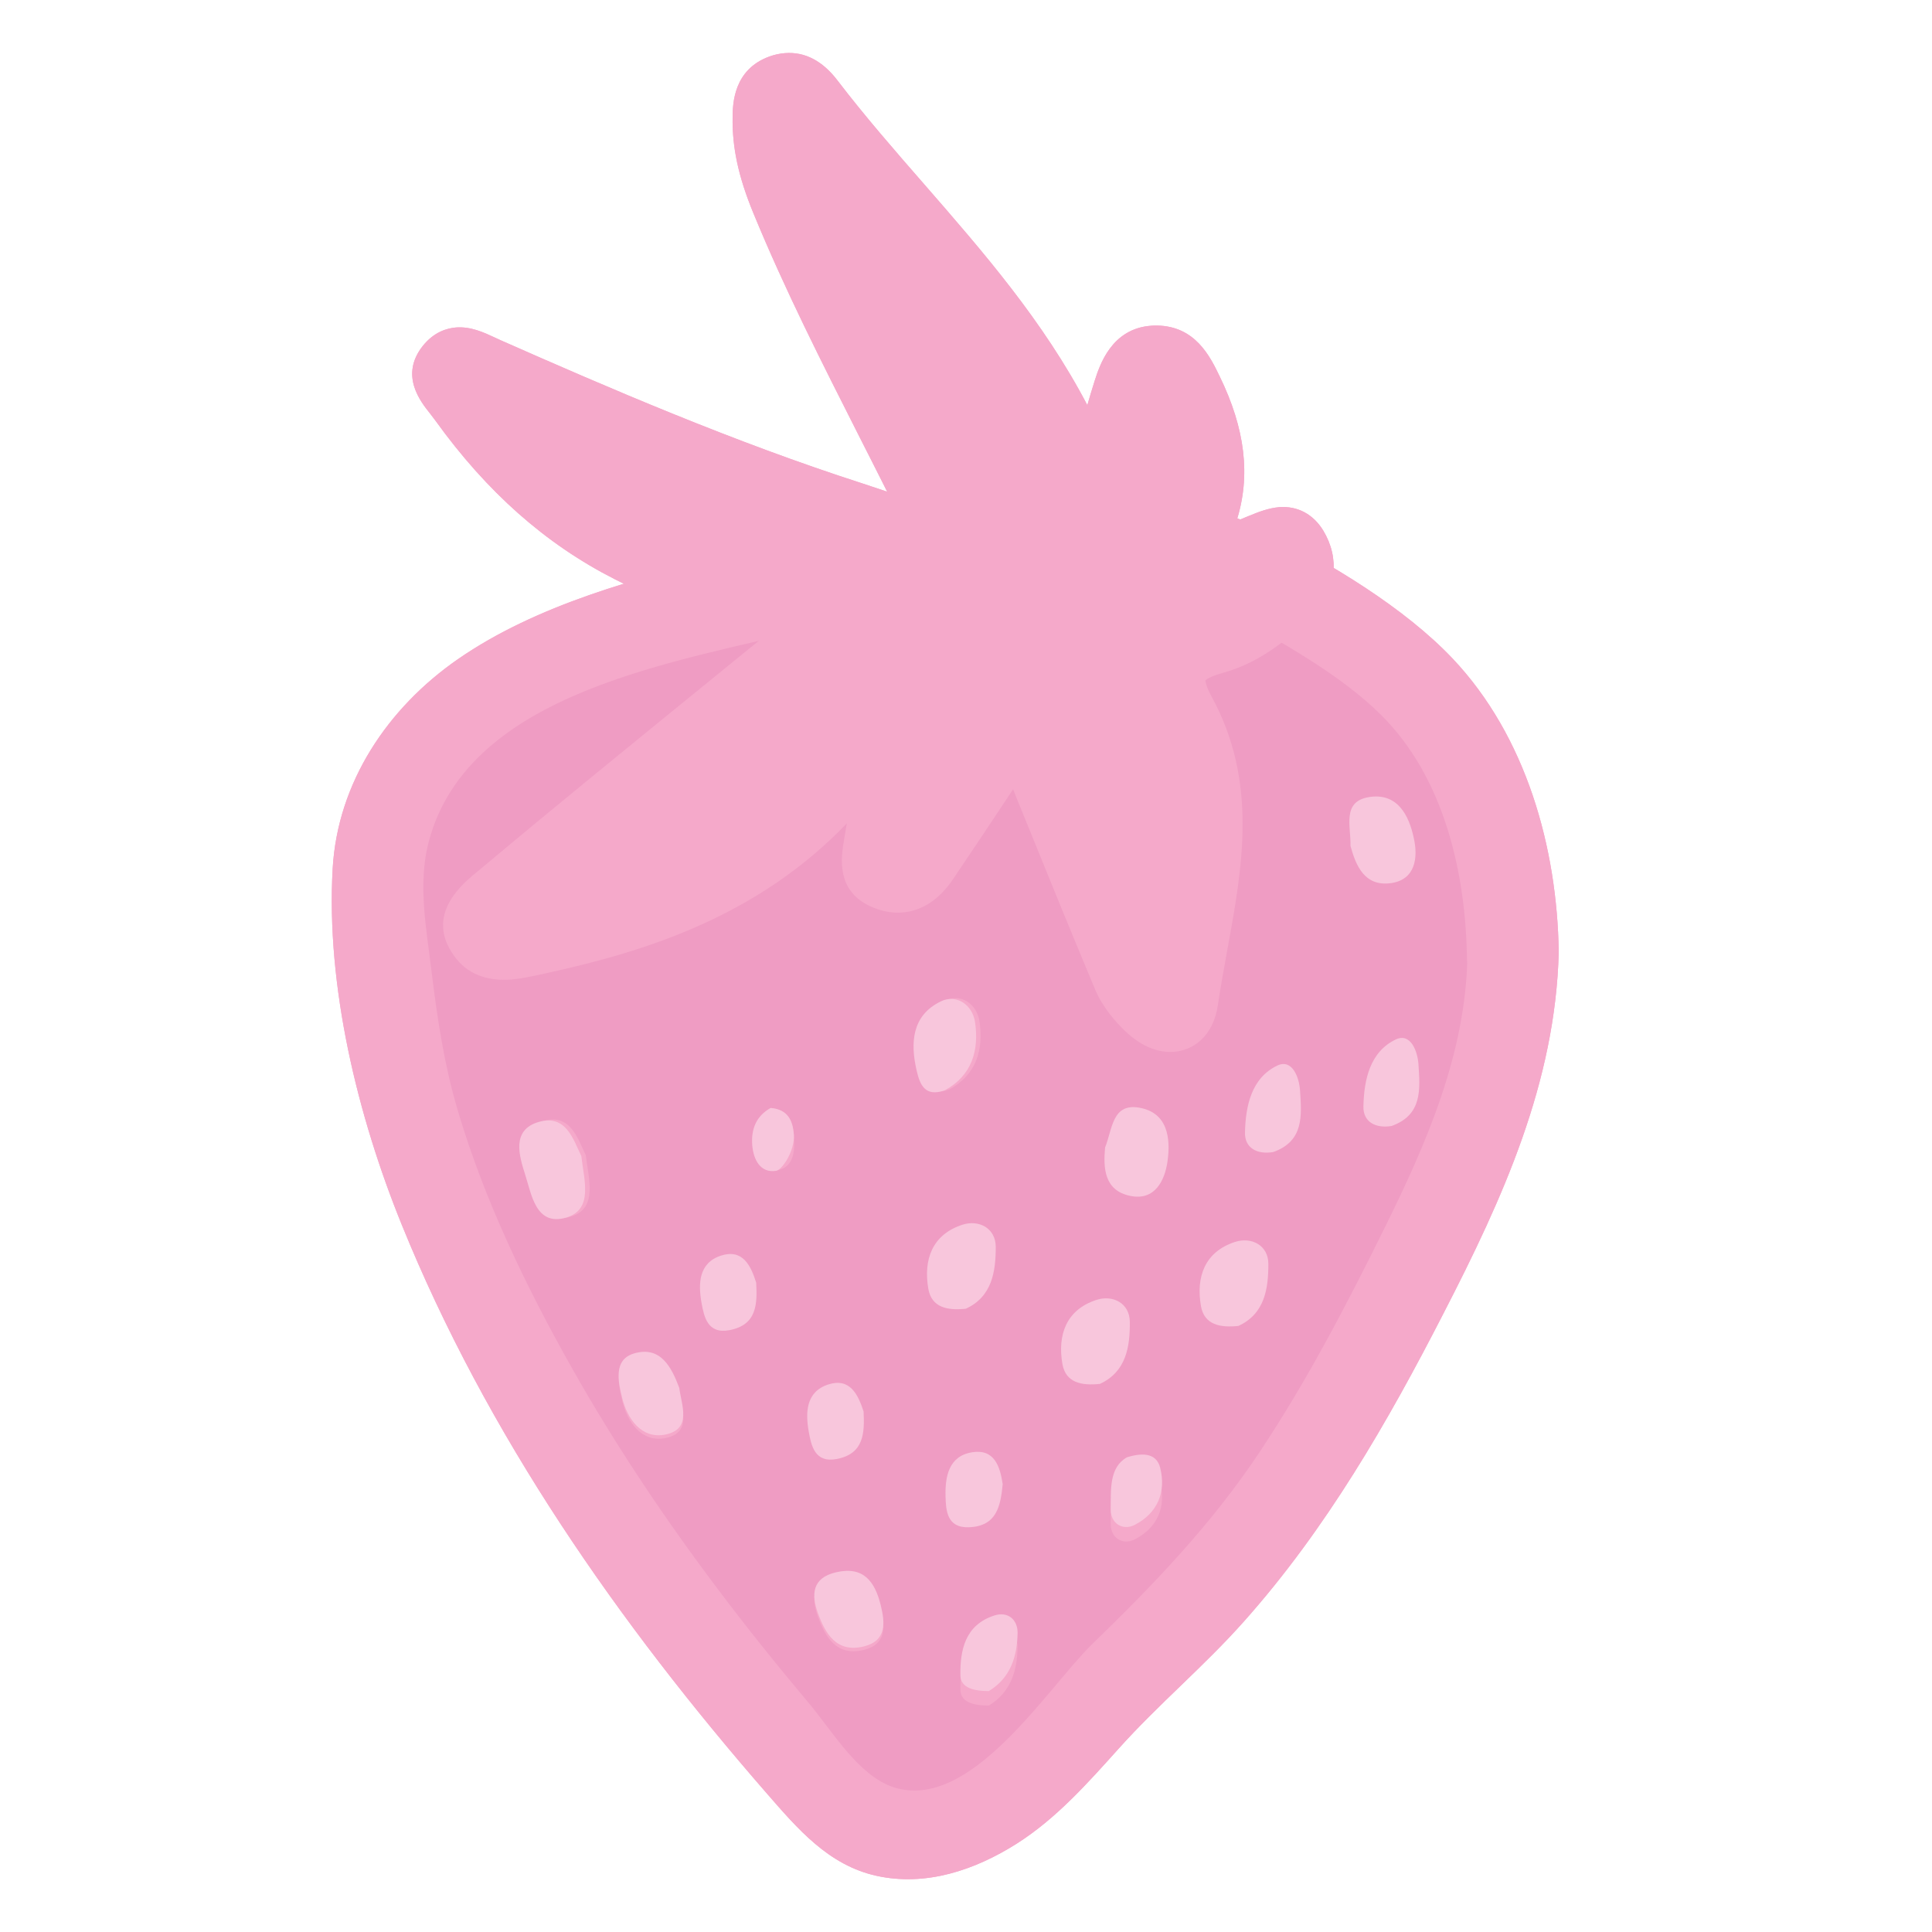 <?xml version="1.0" encoding="utf-8"?>
<!-- Generator: Adobe Illustrator 27.5.0, SVG Export Plug-In . SVG Version: 6.00 Build 0)  -->
<svg version="1.1" id="Layer_1" xmlns="http://www.w3.org/2000/svg" xmlns:xlink="http://www.w3.org/1999/xlink" x="0px" y="0px"
	 viewBox="0 0 100 100" style="enable-background:new 0 0 100 100;" xml:space="preserve">
<style type="text/css">
	.st0{fill:#F4EA91;}
	.st1{fill:#DAA8E2;}
	.st2{fill:#F09F54;}
	.st3{fill:#E4DE8F;}
	.st4{fill:#F5F5F6;}
	.st5{fill:#DBB9D1;}
	.st6{fill:#80C9A0;}
	.st7{fill:#EF8070;}
	.st8{fill:#9CD2AF;}
	.st9{fill:#F9F4ED;}
	.st10{fill:#F1E4B2;}
	.st11{fill:#FECB8B;}
	.st12{fill:#F6F6F5;}
	.st13{fill:#F7F6F6;}
	.st14{fill:#FBF5ED;}
	.st15{fill:#30B48C;}
	.st16{fill:#F0EC73;}
	.st17{fill:#D8BBD5;}
	.st18{fill:#C3C6A7;}
	.st19{clip-path:url(#SVGID_00000178885409722913867430000002455122608496908934_);fill:#E0C7E6;}
	.st20{clip-path:url(#SVGID_00000178885409722913867430000002455122608496908934_);fill:#F8A98C;}
	.st21{clip-path:url(#SVGID_00000178885409722913867430000002455122608496908934_);}
	.st22{fill:#B8D8EB;}
	.st23{fill:#6CCA98;}
	.st24{fill:#9BAE89;}
	.st25{fill:#D4EAED;}
	.st26{fill:#FFFFFF;}
	.st27{fill:#D0D0AA;}
	.st28{fill:#D4EAED;stroke:#FFFFFF;stroke-width:0.75;stroke-miterlimit:10;}
	.st29{fill:#F4C8E3;}
	.st30{fill:#F3EFA1;}
	.st31{fill:#EBBEAF;}
	.st32{fill:#5E6166;}
	.st33{fill:#E9B9E4;}
	.st34{fill:#EC9BAD;}
	.st35{fill:#FFC7CE;stroke:#FFC7CE;stroke-miterlimit:10;}
	.st36{fill:#C47C5A;}
	.st37{fill:#FFC7CE;}
	.st38{fill:#54565B;}
	.st39{fill:#FCD9CD;}
	.st40{fill:#F1E4D7;}
	.st41{fill:#FAB57C;}
	.st42{fill:#FFBFC7;}
	.st43{fill:#C0DBDE;}
	.st44{fill:#F1CAD7;}
	.st45{fill:#FFABB6;}
	.st46{fill:#798059;}
	.st47{fill:#ECBDD3;}
	.st48{fill:#F5A9CA;}
	.st49{fill:#EF9CC3;}
	.st50{fill:#F8C6DC;}
	.st51{fill:#E4E063;stroke:#F1E874;stroke-width:3;stroke-linecap:square;stroke-linejoin:round;stroke-miterlimit:22.926;}
	.st52{fill:url(#);stroke:#F1E874;stroke-width:3;stroke-linecap:square;stroke-linejoin:round;stroke-miterlimit:22.926;}
	.st53{fill:#F58E6E;}
	.st54{fill:#5E5F5F;}
	.st55{fill:#F9F6EF;stroke:#919191;stroke-width:0.15;stroke-miterlimit:10;}
	.st56{fill:#F1E874;stroke:#F1E874;stroke-width:3;stroke-linecap:square;stroke-linejoin:round;stroke-miterlimit:22.926;}
	.st57{clip-path:url(#SVGID_00000022520048532515419370000002815645089472334504_);fill:#E0C7E6;}
	.st58{clip-path:url(#SVGID_00000022520048532515419370000002815645089472334504_);fill:#F8A98C;}
	.st59{clip-path:url(#SVGID_00000022520048532515419370000002815645089472334504_);}
</style>
<g>
	<g>
		<g>
			<path class="st47" d="M78.31,49.46c0.01-2.47-0.4-5.04-1.35-7.84c-2.33-6.83-6.93-8.51-8.82-9.84
				c-12.25-8.62-16.88-0.39-16.47-1.08l-7.92,1.48c0.05,0.03-2.58-1.89-2.53-1.85c-1.57,0.42-6.19,1.18-12.8,3.9
				c-5.92,2.43-9.31,7.19-8.82,12.47c0.42,4.53,0.89,9.07,2.47,13.39c4.53,12.39,12.06,22.97,20.78,32.79
				c2.4,2.7,5.31,2.65,8.43,0.65c3.1-1.98,5.02-5.13,7.67-7.48c6.54-5.78,10.6-13.03,14.42-20.62
				C76.25,59.71,78.29,54.82,78.31,49.46"/>
			<path class="st48" d="M80.68,49.28C80.6,43.88,79,38.12,75.19,34.09c-2.51-2.65-6.36-4.95-9.61-6.58
				c-4.77-2.39-12.22-3.34-15.73,1.72c1.31,0.84,2.62,1.68,3.93,2.53c0.01-0.01,0.02-0.03,0.02-0.04c0.88-1.43-0.6-3.65-2.32-3.33
				c-2.64,0.49-5.28,0.99-7.92,1.48c0.57,0.18,1.15,0.37,1.72,0.55c-0.83-0.62-1.65-1.32-2.53-1.85c-1.56-0.94-3.23-0.22-4.9,0.17
				c-4.8,1.14-10.08,2.56-14.15,5.38c-3.65,2.53-6.22,6.39-6.48,10.82c-0.35,6.1,1.29,12.82,3.57,18.44
				c4.41,10.87,11.2,20.61,18.92,29.47c1.57,1.8,3.17,3.69,5.65,4.24c2.57,0.57,5.11-0.3,7.26-1.66c2.05-1.3,3.68-3.14,5.28-4.92
				c2.06-2.3,4.44-4.28,6.49-6.59c4.25-4.77,7.45-10.33,10.34-15.97C77.79,62.01,80.51,56.02,80.68,49.28
				c0.07-2.99-4.65-2.61-4.73,0.36c-0.12,4.93-2.1,9.5-4.26,13.87c-1.96,3.97-4.02,7.93-6.48,11.63c-2.48,3.73-5.45,6.83-8.66,9.94
				c-2.33,2.26-6.31,8.75-10.32,7.42c-1.81-0.6-3.19-2.95-4.36-4.34c-1.62-1.93-3.2-3.89-4.71-5.9c-2.75-3.65-5.3-7.45-7.54-11.42
				c-2.39-4.23-4.57-8.76-5.94-13.41c-0.68-2.3-1.04-4.67-1.33-7.04c-0.26-2.21-0.74-4.58-0.17-6.78c2.05-7.9,13.04-9.35,19.83-11.1
				c-0.78-0.14-1.56-0.28-2.35-0.42c1.72,1.28,2.98,2.56,5.22,2.22c2.33-0.35,4.65-0.87,6.96-1.3c-0.77-1.11-1.54-2.22-2.32-3.33
				c-0.01,0.01-0.02,0.03-0.02,0.04c-1.36,2.25,2.42,4.71,3.93,2.53c2.33-3.36,7.53-1.96,10.82-0.16c2.39,1.31,5.26,2.96,7.21,4.89
				c3.3,3.26,4.41,8.22,4.47,12.66C75.99,52.63,80.72,52.26,80.68,49.28L80.68,49.28z"/>
		</g>
		<g>
			<path class="st48" d="M29.55,62.97c-1.58,0.48-1.8-1.21-2.13-2.23c-0.31-0.97-0.72-2.31,0.71-2.72c1.39-0.4,1.76,0.89,2.19,1.77
				C30.47,61.04,30.95,62.55,29.55,62.97z"/>
			<path class="st48" d="M34.46,74.43c-1.25,0.26-1.99-0.83-2.25-1.91c-0.19-0.79-0.48-1.97,0.63-2.29c1.34-0.38,1.9,0.69,2.32,1.79
				C35.27,72.92,35.83,74.15,34.46,74.43z"/>
			<path class="st48" d="M40.17,60.59c-0.81,0.13-1.17-0.58-1.23-1.31c-0.07-0.82,0.19-1.51,0.95-1.93c0.89,0.07,1.15,0.66,1.2,1.39
				C41.14,59.51,41.15,60.43,40.17,60.59z"/>
			<path class="st48" d="M44.71,85.4c-1.43,0.35-2-0.69-2.38-1.74c-0.33-0.91-0.32-1.8,0.95-2.1c1.42-0.33,2,0.49,2.3,1.68
				C45.81,84.16,45.91,85.1,44.71,85.4z"/>
			<path class="st48" d="M43.3,75.7c-1.13,0.21-1.31-0.7-1.44-1.42c-0.17-0.97-0.16-2.06,1.01-2.44c1.12-0.36,1.54,0.51,1.83,1.4
				C44.75,74.35,44.73,75.43,43.3,75.7z"/>
			<path class="st48" d="M52.67,85.27c-0.02,1.21-0.36,2.33-1.49,3.01c-0.69,0-1.45-0.13-1.47-0.8c-0.02-1.3,0.23-2.62,1.75-3.11
				C52.19,84.13,52.68,84.61,52.67,85.27z"/>
			<path class="st48" d="M49.14,56.39c-1.05,0.38-1.3-0.32-1.46-1c-0.34-1.44-0.26-2.87,1.25-3.6c0.8-0.39,1.64,0.17,1.77,1.09
				C50.91,54.34,50.54,55.62,49.14,56.39z"/>
			<path class="st48" d="M58.73,79.68c-0.64,0.32-1.25-0.1-1.24-0.8c0.01-1.04-0.07-2.18,0.84-2.7c0.96-0.3,1.55-0.13,1.72,0.54
				C60.37,78,59.91,79.08,58.73,79.68z"/>
			<path class="st48" d="M65.65,65.7c0,1.27-0.18,2.58-1.55,3.21c-0.95,0.1-1.77-0.06-1.94-1.03c-0.26-1.5,0.19-2.81,1.77-3.32
				C64.77,64.29,65.65,64.73,65.65,65.7z"/>
			<path class="st48" d="M72.03,58.28c-0.83,0.14-1.48-0.21-1.46-1.01c0.03-1.37,0.33-2.83,1.68-3.47c0.77-0.36,1.13,0.63,1.17,1.3
				C73.5,56.36,73.64,57.7,72.03,58.28z"/>
			<path class="st48" d="M72,45.71c-1.37,0.19-1.82-0.9-2.1-1.93c0.03-1.01-0.45-2.28,0.94-2.52c1.49-0.25,2.09,0.94,2.34,2.13
				C73.4,44.38,73.27,45.53,72,45.71z"/>
			<path class="st48" d="M56.93,72.38c-0.95,0.1-1.77-0.06-1.94-1.03c-0.26-1.5,0.19-2.81,1.77-3.32c0.84-0.27,1.71,0.17,1.72,1.14
				C58.49,70.44,58.3,71.75,56.93,72.38z"/>
			<path class="st48" d="M49.76,68.25c-0.95,0.1-1.77-0.06-1.94-1.03c-0.26-1.5,0.19-2.81,1.77-3.32c0.84-0.27,1.71,0.17,1.72,1.14
				C51.31,66.32,51.12,67.63,49.76,68.25z"/>
			<path class="st48" d="M30.33,59.79c0.14,1.25,0.63,2.76-0.78,3.18c-1.58,0.47-1.8-1.21-2.13-2.23c-0.31-0.97-0.72-2.31,0.71-2.72
				C29.52,57.62,29.9,58.91,30.33,59.79z"/>
			<path class="st48" d="M57.2,59.67c0.38-0.94,0.36-2.29,1.75-2.06c1.49,0.25,1.65,1.58,1.48,2.78c-0.14,1-0.66,2.05-1.92,1.79
				C57.15,61.91,57.1,60.73,57.2,59.67z"/>
			<path class="st48" d="M49.14,56.39c-1.05,0.38-1.3-0.32-1.46-1c-0.34-1.44-0.26-2.87,1.25-3.6c0.8-0.39,1.64,0.17,1.77,1.09
				C50.91,54.34,50.54,55.62,49.14,56.39z"/>
			<path class="st48" d="M35.16,72.03c0.11,0.89,0.67,2.12-0.71,2.41c-1.25,0.26-1.99-0.83-2.25-1.91
				c-0.19-0.79-0.48-1.97,0.63-2.29C34.18,69.85,34.75,70.92,35.16,72.03z"/>
			<path class="st48" d="M65.9,59.92c-0.83,0.14-1.48-0.21-1.46-1.01c0.03-1.37,0.33-2.83,1.68-3.47c0.77-0.36,1.13,0.63,1.17,1.3
				C67.37,58,67.51,59.34,65.9,59.92z"/>
			<path class="st48" d="M43.28,81.56c1.42-0.33,2,0.49,2.3,1.68c0.23,0.92,0.33,1.86-0.87,2.16c-1.43,0.35-2-0.69-2.38-1.74
				C42,82.75,42.01,81.86,43.28,81.56z"/>
			<path class="st48" d="M39.38,66.34c0.06,1.11,0.04,2.19-1.39,2.46c-1.13,0.21-1.31-0.7-1.44-1.42c-0.17-0.97-0.16-2.06,1.01-2.44
				C38.67,64.59,39.09,65.45,39.38,66.34z"/>
			<path class="st48" d="M51.9,77.29c-0.11,1.1-0.29,2.18-1.75,2.23c-1.15,0.04-1.19-0.88-1.21-1.62c-0.02-0.98,0.15-2.06,1.37-2.26
				C51.47,75.45,51.76,76.37,51.9,77.29z"/>
			<path class="st48" d="M51.18,88.28c-0.69,0-1.45-0.13-1.47-0.8c-0.02-1.3,0.23-2.62,1.75-3.11c0.73-0.24,1.22,0.24,1.21,0.9
				C52.65,86.48,52.31,87.61,51.18,88.28z"/>
			<path class="st48" d="M58.33,76.19c0.96-0.3,1.55-0.13,1.72,0.54c0.32,1.27-0.14,2.35-1.32,2.96c-0.64,0.32-1.25-0.1-1.24-0.8
				C57.5,77.85,57.41,76.7,58.33,76.19z"/>
			<path class="st48" d="M39.89,57.35c0.89,0.07,1.15,0.66,1.2,1.39c0.05,0.78,0.05,1.7-0.92,1.86c-0.81,0.13-1.17-0.58-1.23-1.31
				C38.87,58.47,39.13,57.77,39.89,57.35z"/>
		</g>
		<path class="st48" d="M60.77,54.44c-0.59,0.05-1.51-0.1-2.53-1.07c-0.49-0.47-1.16-1.22-1.55-2.14c-1.31-3.12-2.6-6.3-3.85-9.38
			c-0.14-0.33-0.27-0.66-0.4-1c-1.01,1.52-2.05,3.09-3.1,4.64c-0.73,1.08-1.62,1.66-2.64,1.74c-0.49,0.04-0.99-0.05-1.49-0.25
			c-1.99-0.8-1.67-2.64-1.52-3.52c0,0,0.1-0.6,0.14-0.84c-4.6,4.79-10.35,6.62-15.55,7.75l-0.26,0.06c-0.47,0.1-1,0.22-1.54,0.27
			c-1.32,0.1-2.33-0.31-2.98-1.23c-1.54-2.14,0.45-3.75,1.3-4.43c0.09-0.07,0.17-0.14,0.25-0.21c3.89-3.26,7.76-6.4,11.84-9.72
			c0.83-0.68,1.67-1.36,2.51-2.04c-2.63-0.93-5.13-1.84-7.58-3.09c-3.58-1.82-6.62-4.51-9.29-8.22c-0.08-0.11-0.17-0.22-0.25-0.33
			c-0.52-0.65-1.6-2-0.4-3.52c0.58-0.73,1.25-0.92,1.72-0.96c0.77-0.06,1.45,0.26,2.01,0.52c0.09,0.04,0.19,0.09,0.28,0.13
			c5.57,2.46,12.07,5.27,18.74,7.42c0.43,0.14,0.85,0.28,1.29,0.43c-0.47-0.93-0.93-1.85-1.39-2.75c-2.01-3.97-3.91-7.71-5.54-11.68
			c-0.77-1.87-1.1-3.4-1.07-4.98c0.01-0.66,0.04-2.43,1.89-3.11c0.27-0.1,0.55-0.16,0.82-0.18c1.03-0.08,1.95,0.4,2.73,1.43
			c1.4,1.83,2.96,3.62,4.47,5.35c3.04,3.49,6.17,7.08,8.45,11.44c0.12-0.43,0.25-0.84,0.38-1.26c0.26-0.81,0.87-2.7,2.92-2.85
			c0.09-0.01,0.19-0.01,0.29-0.01c1.99,0.02,2.76,1.59,3.26,2.63c1.32,2.71,1.62,5.15,0.87,7.49c0.16-0.07,0.32-0.13,0.48-0.2
			c0.07-0.03,0.15-0.06,0.22-0.09c0.44-0.18,0.95-0.38,1.51-0.43c0.95-0.07,1.76,0.36,2.28,1.21c0.87,1.44,0.68,3.08-0.49,4.29
			c-1.09,1.13-2.62,2.5-4.71,3.08c-0.73,0.2-0.88,0.37-0.9,0.39c0.01,0-0.01,0.23,0.32,0.83c2.41,4.41,1.6,8.83,0.82,13.09
			c-0.17,0.94-0.35,1.92-0.49,2.86C62.8,53.69,61.71,54.37,60.77,54.44C60.77,54.44,60.77,54.44,60.77,54.44z"/>
	</g>
	<g>
		<g>
			<path class="st49" d="M78.31,49.46c0.01-2.47-0.4-5.04-1.35-7.84c-2.33-6.83-6.93-8.51-8.82-9.84
				c-12.25-8.62-16.88-0.39-16.47-1.08l-7.92,1.48c0.05,0.03-2.58-1.89-2.53-1.85c-1.57,0.42-6.19,1.18-12.8,3.9
				c-5.92,2.43-9.31,7.19-8.82,12.47c0.42,4.53,0.89,9.07,2.47,13.39c4.53,12.39,12.06,22.97,20.78,32.79
				c2.4,2.7,5.31,2.65,8.43,0.65c3.1-1.98,5.02-5.13,7.67-7.48c6.54-5.78,10.6-13.03,14.42-20.62
				C76.25,59.71,78.29,54.82,78.31,49.46"/>
			<path class="st48" d="M80.68,49.28C80.6,43.88,79,38.12,75.19,34.09c-2.51-2.65-6.36-4.95-9.61-6.58
				c-4.77-2.39-12.22-3.34-15.73,1.72c1.31,0.84,2.62,1.68,3.93,2.53c0.01-0.01,0.02-0.03,0.02-0.04c0.88-1.43-0.6-3.65-2.32-3.33
				c-2.64,0.49-5.28,0.99-7.92,1.48c0.57,0.18,1.15,0.37,1.72,0.55c-0.83-0.62-1.65-1.32-2.53-1.85c-1.56-0.94-3.23-0.22-4.9,0.17
				c-4.8,1.14-10.08,2.56-14.15,5.38c-3.65,2.53-6.22,6.39-6.48,10.82c-0.35,6.1,1.29,12.82,3.57,18.44
				c4.41,10.87,11.2,20.61,18.92,29.47c1.57,1.8,3.17,3.69,5.65,4.24c2.57,0.57,5.11-0.3,7.26-1.66c2.05-1.3,3.68-3.14,5.28-4.92
				c2.06-2.3,4.44-4.28,6.49-6.59c4.25-4.77,7.45-10.33,10.34-15.97C77.79,62.01,80.51,56.02,80.68,49.28
				c0.07-2.99-4.65-2.61-4.73,0.36c-0.12,4.93-2.1,9.5-4.26,13.87c-1.96,3.97-4.02,7.93-6.48,11.63c-2.48,3.73-5.45,6.83-8.66,9.94
				c-2.33,2.26-6.31,8.75-10.32,7.42c-1.81-0.6-3.19-2.95-4.36-4.34c-1.62-1.93-3.2-3.89-4.71-5.9c-2.75-3.65-5.3-7.45-7.54-11.42
				c-2.39-4.23-4.57-8.76-5.94-13.41c-0.68-2.3-1.04-4.67-1.33-7.04c-0.26-2.21-0.74-4.58-0.17-6.78c2.05-7.9,13.04-9.35,19.83-11.1
				c-0.78-0.14-1.56-0.28-2.35-0.42c1.72,1.28,2.98,2.56,5.22,2.22c2.33-0.35,4.65-0.87,6.96-1.3c-0.77-1.11-1.54-2.22-2.32-3.33
				c-0.01,0.01-0.02,0.03-0.02,0.04c-1.36,2.25,2.42,4.71,3.93,2.53c2.33-3.36,7.53-1.96,10.82-0.16c2.39,1.31,5.26,2.96,7.21,4.89
				c3.3,3.26,4.41,8.22,4.47,12.66C75.99,52.63,80.72,52.26,80.68,49.28L80.68,49.28z"/>
		</g>
		<g>
			<path class="st48" d="M29.55,62.97c-1.58,0.48-1.8-1.21-2.13-2.23c-0.31-0.97-0.72-2.31,0.71-2.72c1.39-0.4,1.76,0.89,2.19,1.77
				C30.47,61.04,30.95,62.55,29.55,62.97z"/>
			<path class="st48" d="M34.46,74.43c-1.25,0.26-1.99-0.83-2.25-1.91c-0.19-0.79-0.48-1.97,0.63-2.29c1.34-0.38,1.9,0.69,2.32,1.79
				C35.27,72.92,35.83,74.15,34.46,74.43z"/>
			<path class="st48" d="M40.17,60.59c-0.81,0.13-1.17-0.58-1.23-1.31c-0.07-0.82,0.19-1.51,0.95-1.93c0.89,0.07,1.15,0.66,1.2,1.39
				C41.14,59.51,41.15,60.43,40.17,60.59z"/>
			<path class="st48" d="M44.71,85.4c-1.43,0.35-2-0.69-2.38-1.74c-0.33-0.91-0.32-1.8,0.95-2.1c1.42-0.33,2,0.49,2.3,1.68
				C45.81,84.16,45.91,85.1,44.71,85.4z"/>
			<path class="st50" d="M43.3,75.52c-1.13,0.21-1.31-0.7-1.44-1.42c-0.17-0.97-0.16-2.06,1.01-2.44c1.12-0.36,1.54,0.51,1.83,1.4
				C44.75,74.16,44.73,75.25,43.3,75.52z"/>
			<path class="st48" d="M52.67,85.27c-0.02,1.21-0.36,2.33-1.49,3.01c-0.69,0-1.45-0.13-1.47-0.8c-0.02-1.3,0.23-2.62,1.75-3.11
				C52.19,84.13,52.68,84.61,52.67,85.27z"/>
			<path class="st48" d="M49.14,56.39c-1.05,0.38-1.3-0.32-1.46-1c-0.34-1.44-0.26-2.87,1.25-3.6c0.8-0.39,1.64,0.17,1.77,1.09
				C50.91,54.34,50.54,55.62,49.14,56.39z"/>
			<path class="st48" d="M58.73,79.68c-0.64,0.32-1.25-0.1-1.24-0.8c0.01-1.04-0.07-2.18,0.84-2.7c0.96-0.3,1.55-0.13,1.72,0.54
				C60.37,78,59.91,79.08,58.73,79.68z"/>
			<path class="st50" d="M65.65,65.42c0,1.27-0.18,2.58-1.55,3.21c-0.95,0.1-1.77-0.06-1.94-1.03c-0.26-1.5,0.19-2.81,1.77-3.32
				C64.77,64.01,65.65,64.45,65.65,65.42z"/>
			<path class="st50" d="M72.03,58.28c-0.83,0.14-1.48-0.21-1.46-1.01c0.03-1.37,0.33-2.83,1.68-3.47c0.77-0.36,1.13,0.63,1.17,1.3
				C73.5,56.36,73.64,57.7,72.03,58.28z"/>
			<path class="st50" d="M72,45.71c-1.37,0.19-1.82-0.9-2.1-1.93c0.03-1.01-0.45-2.28,0.94-2.52c1.49-0.25,2.09,0.94,2.34,2.13
				C73.4,44.38,73.27,45.53,72,45.71z"/>
			<path class="st50" d="M56.93,71.63c-0.95,0.1-1.77-0.06-1.94-1.03c-0.26-1.5,0.19-2.81,1.77-3.32c0.84-0.27,1.71,0.17,1.72,1.14
				C58.49,69.69,58.3,71,56.93,71.63z"/>
			<path class="st50" d="M49.99,67.74c-0.95,0.1-1.77-0.06-1.94-1.03c-0.26-1.5,0.19-2.81,1.77-3.32c0.84-0.27,1.71,0.17,1.72,1.14
				C51.54,65.8,51.36,67.11,49.99,67.74z"/>
			<path class="st50" d="M30.09,59.84c0.14,1.25,0.63,2.76-0.78,3.18c-1.58,0.47-1.8-1.21-2.13-2.23c-0.31-0.97-0.72-2.31,0.71-2.72
				C29.29,57.67,29.66,58.95,30.09,59.84z"/>
			<path class="st50" d="M57.2,59.39c0.38-0.94,0.36-2.29,1.75-2.06c1.49,0.25,1.65,1.58,1.48,2.78c-0.14,1-0.66,2.05-1.92,1.79
				C57.15,61.63,57.1,60.45,57.2,59.39z"/>
			<path class="st50" d="M48.91,56.43c-1.05,0.38-1.3-0.32-1.46-1c-0.34-1.44-0.26-2.87,1.25-3.6c0.8-0.39,1.64,0.17,1.77,1.09
				C50.68,54.38,50.3,55.67,48.91,56.43z"/>
			<path class="st50" d="M35.16,71.84c0.11,0.89,0.67,2.12-0.71,2.41c-1.25,0.26-1.99-0.83-2.25-1.91
				c-0.19-0.79-0.48-1.97,0.63-2.29C34.18,69.66,34.75,70.74,35.16,71.84z"/>
			<path class="st50" d="M65.9,59.63c-0.83,0.14-1.48-0.21-1.46-1.01c0.03-1.37,0.33-2.83,1.68-3.47c0.77-0.36,1.13,0.63,1.17,1.3
				C67.37,57.72,67.51,59.06,65.9,59.63z"/>
			<path class="st50" d="M43.28,81.38c1.42-0.33,2,0.49,2.3,1.68c0.23,0.92,0.33,1.86-0.87,2.16c-1.43,0.35-2-0.69-2.38-1.74
				C42,82.56,42.01,81.67,43.28,81.38z"/>
			<path class="st50" d="M39.14,66.39c0.06,1.11,0.04,2.19-1.39,2.46c-1.13,0.21-1.31-0.7-1.44-1.42c-0.17-0.97-0.16-2.06,1.01-2.44
				C38.44,64.63,38.86,65.5,39.14,66.39z"/>
			<path class="st50" d="M51.9,76.82c-0.11,1.1-0.29,2.18-1.75,2.23c-1.15,0.04-1.19-0.88-1.21-1.62c-0.02-0.98,0.15-2.06,1.37-2.26
				C51.47,74.98,51.76,75.9,51.9,76.82z"/>
			<path class="st50" d="M51.18,87.53c-0.69,0-1.45-0.13-1.47-0.8c-0.02-1.3,0.23-2.62,1.75-3.11c0.73-0.24,1.22,0.24,1.21,0.9
				C52.65,85.73,52.31,86.85,51.18,87.53z"/>
			<path class="st50" d="M58.33,75.43c0.96-0.3,1.55-0.13,1.72,0.54c0.32,1.27-0.14,2.35-1.32,2.96c-0.64,0.32-1.25-0.1-1.24-0.8
				C57.5,77.09,57.41,75.95,58.33,75.43z"/>
			<path class="st50" d="M39.89,57.35c0.89,0.07,1.15,0.66,1.2,1.39c0.05,0.8-0.58,1.8-0.92,1.86c-0.81,0.13-1.17-0.58-1.23-1.31
				C38.87,58.47,39.13,57.77,39.89,57.35z"/>
		</g>
		<path class="st48" d="M60.77,54.44c-0.59,0.05-1.51-0.1-2.53-1.07c-0.49-0.47-1.16-1.22-1.55-2.14c-1.31-3.12-2.6-6.3-3.85-9.38
			c-0.14-0.33-0.27-0.66-0.4-1c-1.01,1.52-2.05,3.09-3.1,4.64c-0.73,1.08-1.62,1.66-2.64,1.74c-0.49,0.04-0.99-0.05-1.49-0.25
			c-1.99-0.8-1.67-2.64-1.52-3.52c0,0,0.1-0.6,0.14-0.84c-4.6,4.79-10.35,6.62-15.55,7.75l-0.26,0.06c-0.47,0.1-1,0.22-1.54,0.27
			c-1.32,0.1-2.33-0.31-2.98-1.23c-1.54-2.14,0.45-3.75,1.3-4.43c0.09-0.07,0.17-0.14,0.25-0.21c3.89-3.26,7.76-6.4,11.84-9.72
			c0.83-0.68,1.67-1.36,2.51-2.04c-2.63-0.93-5.13-1.84-7.58-3.09c-3.58-1.82-6.62-4.51-9.29-8.22c-0.08-0.11-0.17-0.22-0.25-0.33
			c-0.52-0.65-1.6-2-0.4-3.52c0.58-0.73,1.25-0.92,1.72-0.96c0.77-0.06,1.45,0.26,2.01,0.52c0.09,0.04,0.19,0.09,0.28,0.13
			c5.57,2.46,12.07,5.27,18.74,7.42c0.43,0.14,0.85,0.28,1.29,0.43c-0.47-0.93-0.93-1.85-1.39-2.75c-2.01-3.97-3.91-7.71-5.54-11.68
			c-0.77-1.87-1.1-3.4-1.07-4.98c0.01-0.66,0.04-2.43,1.89-3.11c0.27-0.1,0.55-0.16,0.82-0.18c1.03-0.08,1.95,0.4,2.73,1.43
			c1.4,1.83,2.96,3.62,4.47,5.35c3.04,3.49,6.17,7.08,8.45,11.44c0.12-0.43,0.25-0.84,0.38-1.26c0.26-0.81,0.87-2.7,2.92-2.85
			c0.09-0.01,0.19-0.01,0.29-0.01c1.99,0.02,2.76,1.59,3.26,2.63c1.32,2.71,1.62,5.15,0.87,7.49c0.16-0.07,0.32-0.13,0.48-0.2
			c0.07-0.03,0.15-0.06,0.22-0.09c0.44-0.18,0.95-0.38,1.51-0.43c0.95-0.07,1.76,0.36,2.28,1.21c0.87,1.44,0.68,3.08-0.49,4.29
			c-1.09,1.13-2.62,2.5-4.71,3.08c-0.73,0.2-0.88,0.37-0.9,0.39c0.01,0-0.01,0.23,0.32,0.83c2.41,4.41,1.6,8.83,0.82,13.09
			c-0.17,0.94-0.35,1.92-0.49,2.86C62.8,53.69,61.71,54.37,60.77,54.44C60.77,54.44,60.77,54.44,60.77,54.44z"/>
	</g>
</g>
</svg>
